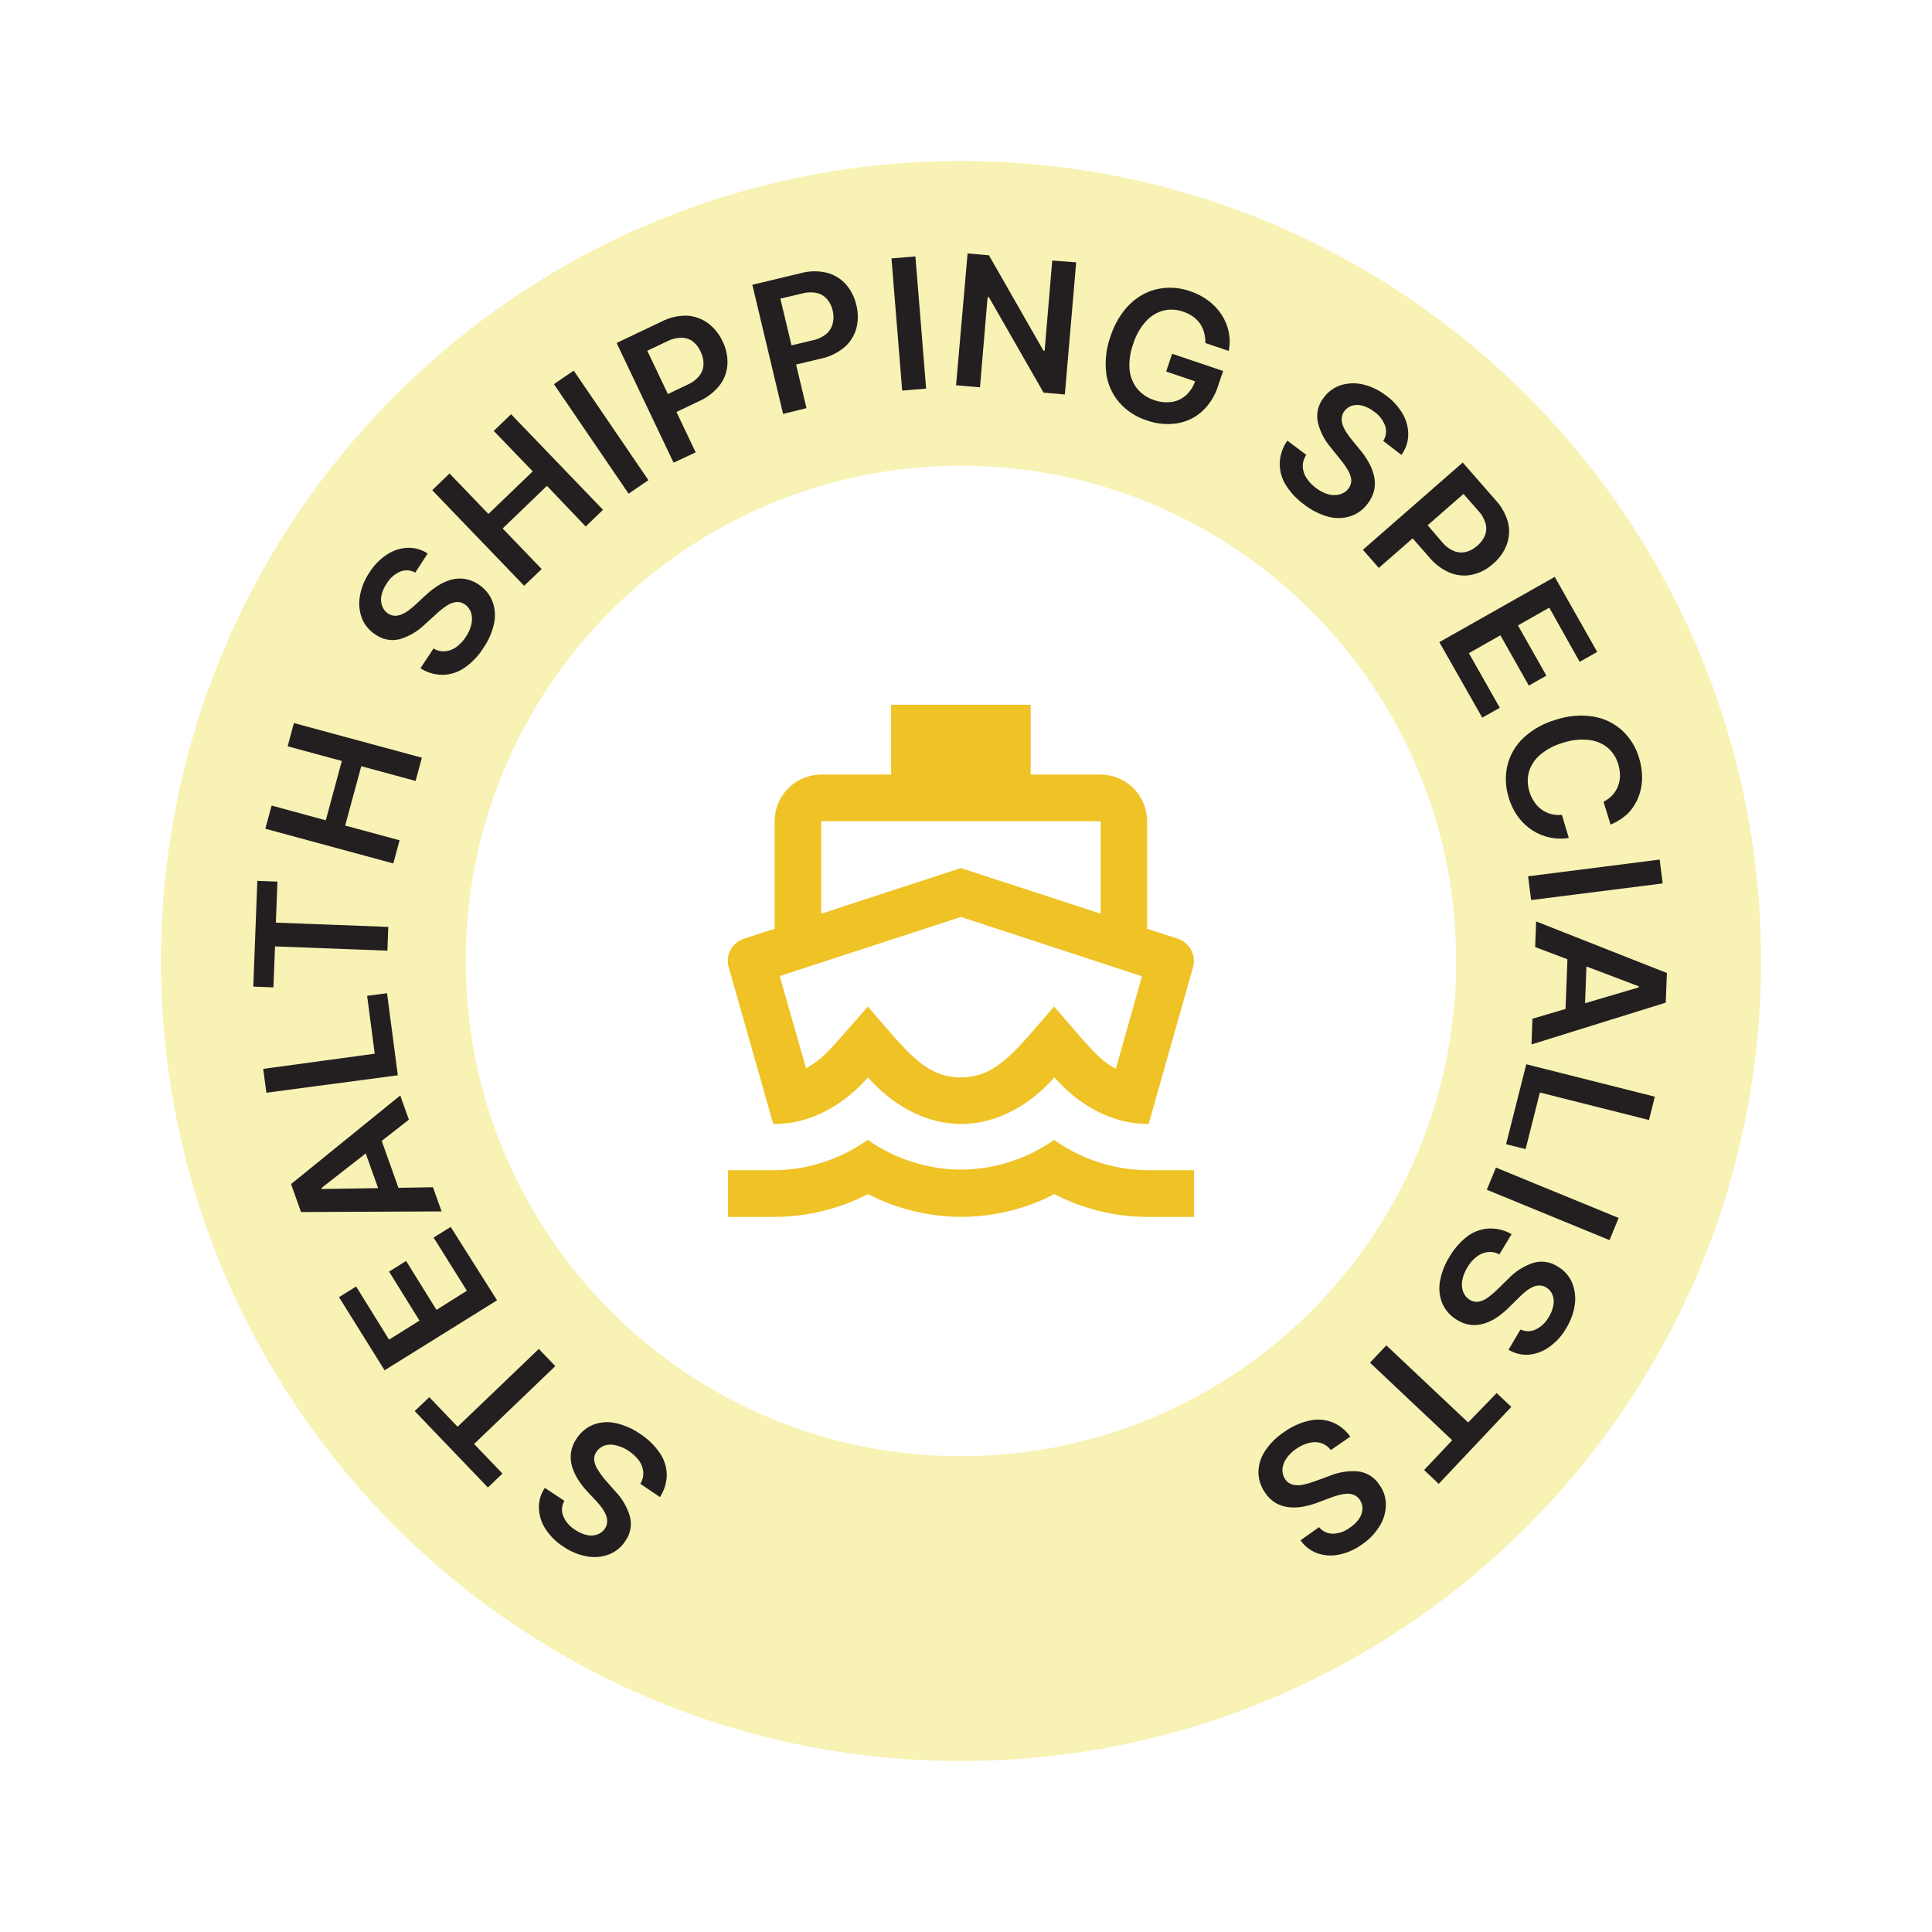 <svg width="192" height="192" viewBox="0 0 192 192" fill="none" xmlns="http://www.w3.org/2000/svg">
<g filter="url(#filter0_d_185_1131)">
<path d="M95.504 171.008C139.412 171.008 175.008 135.412 175.008 91.504C175.008 47.595 139.412 12 95.504 12C51.595 12 16 47.595 16 91.504C16 135.412 51.595 171.008 95.504 171.008Z" fill="#F8F2B4"/>
<path d="M95.499 140.714C122.68 140.714 144.714 118.68 144.714 91.5C144.714 64.32 122.68 42.286 95.499 42.286C68.319 42.286 46.285 64.32 46.285 91.5C46.285 118.68 68.319 140.714 95.499 140.714Z" fill="white"/>
<path d="M56.085 145.148C55.952 145.375 55.873 145.628 55.853 145.89C55.834 146.152 55.874 146.415 55.971 146.658C56.205 147.223 56.612 147.699 57.134 148.017C57.49 148.272 57.893 148.454 58.319 148.553C58.66 148.633 59.016 148.614 59.346 148.5C59.652 148.397 59.917 148.199 60.101 147.934C60.246 147.73 60.329 147.489 60.343 147.24C60.35 146.993 60.301 146.747 60.2 146.522C60.094 146.276 59.959 146.043 59.799 145.828C59.633 145.601 59.454 145.384 59.263 145.178L58.395 144.257C58.05 143.889 57.739 143.489 57.466 143.064C57.202 142.657 56.996 142.215 56.855 141.751C56.719 141.301 56.681 140.827 56.742 140.361C56.82 139.85 57.016 139.364 57.315 138.942C57.707 138.335 58.277 137.863 58.946 137.59C59.641 137.322 60.399 137.261 61.128 137.417C62.033 137.606 62.89 137.982 63.642 138.519C64.409 139.015 65.069 139.659 65.583 140.414C66.012 141.045 66.248 141.788 66.262 142.551C66.254 143.343 66.018 144.116 65.583 144.778L63.635 143.457C63.855 143.103 63.958 142.688 63.929 142.272C63.888 141.871 63.742 141.488 63.507 141.162C63.234 140.792 62.9 140.473 62.517 140.218C62.134 139.95 61.704 139.755 61.249 139.644C60.879 139.541 60.487 139.541 60.117 139.644C59.775 139.753 59.479 139.973 59.278 140.271C59.097 140.525 59.017 140.837 59.052 141.147C59.105 141.48 59.231 141.797 59.422 142.075C59.645 142.44 59.897 142.786 60.177 143.11L61.204 144.272C61.871 144.975 62.356 145.83 62.616 146.764C62.715 147.177 62.722 147.606 62.637 148.023C62.553 148.439 62.378 148.831 62.125 149.172C61.728 149.785 61.142 150.251 60.456 150.501C59.752 150.752 58.992 150.807 58.259 150.66C57.425 150.497 56.636 150.16 55.941 149.671C55.228 149.214 54.625 148.606 54.175 147.889C53.787 147.275 53.573 146.568 53.555 145.843C53.541 145.138 53.747 144.447 54.144 143.865L56.085 145.148Z" fill="#231F20"/>
<path d="M49.931 142.438L48.489 143.827L41.211 136.231L42.661 134.85L45.477 137.787L53.548 130.055L55.186 131.762L47.115 139.501L49.931 142.438Z" fill="#231F20"/>
<path d="M49.396 125.223L38.221 132.177L33.691 124.913L35.39 123.849L38.667 129.134L41.687 127.239L38.667 122.369L40.358 121.312L43.378 126.174L46.398 124.272L43.091 118.986L44.79 117.929L49.396 125.223Z" fill="#231F20"/>
<path d="M43.03 113.988L43.883 116.389L29.915 116.45L28.926 113.671L39.775 104.868L40.636 107.269L31.946 114.064L31.984 114.162L43.03 113.988ZM38.137 115.649L35.804 109.103L37.608 108.462L39.941 115.008L38.137 115.649Z" fill="#231F20"/>
<path d="M39.535 102.859L26.473 104.596L26.156 102.225L37.24 100.715L36.485 94.962L38.463 94.705L39.535 102.859Z" fill="#231F20"/>
<path d="M27.173 94.124L25.172 94.048L25.572 83.538L27.573 83.614L27.414 87.691L38.589 88.114L38.498 90.477L27.331 90.054L27.173 94.124Z" fill="#231F20"/>
<path d="M39.089 81.809L26.367 78.359L26.994 76.056L32.377 77.521L33.97 71.624L28.587 70.167L29.206 67.856L41.928 71.299L41.301 73.61L35.903 72.145L34.303 78.042L39.708 79.506L39.089 81.809Z" fill="#231F20"/>
<path d="M41.272 52.9C41.042 52.774 40.788 52.7 40.527 52.684C40.266 52.669 40.004 52.711 39.761 52.809C39.204 53.056 38.737 53.47 38.425 53.994C38.174 54.356 37.997 54.764 37.904 55.195C37.833 55.532 37.857 55.882 37.972 56.207C38.077 56.513 38.279 56.778 38.546 56.962C38.754 57.103 38.997 57.184 39.248 57.196C39.493 57.195 39.735 57.141 39.958 57.037C40.205 56.928 40.439 56.788 40.652 56.622C40.876 56.456 41.091 56.276 41.294 56.086L42.23 55.218C42.597 54.872 42.991 54.556 43.408 54.274C43.812 54.005 44.252 53.794 44.714 53.647C45.163 53.503 45.637 53.459 46.104 53.519C46.615 53.585 47.104 53.771 47.531 54.062C48.14 54.451 48.618 55.014 48.905 55.678C49.184 56.37 49.257 57.127 49.116 57.86C48.939 58.766 48.573 59.625 48.044 60.382C47.563 61.159 46.928 61.829 46.179 62.352C45.554 62.792 44.814 63.039 44.05 63.062C43.247 63.075 42.459 62.849 41.785 62.413L43.076 60.45C43.432 60.666 43.847 60.761 44.261 60.722C44.665 60.681 45.049 60.529 45.371 60.284C45.74 60.009 46.055 59.669 46.3 59.279C46.565 58.897 46.752 58.466 46.851 58.011C46.938 57.637 46.925 57.246 46.813 56.879C46.7 56.537 46.474 56.243 46.172 56.048C45.916 55.872 45.604 55.797 45.296 55.837C44.962 55.89 44.644 56.019 44.367 56.214C44.005 56.456 43.663 56.729 43.348 57.029L42.2 58.071C41.503 58.747 40.654 59.244 39.724 59.521C39.313 59.625 38.885 59.638 38.468 59.558C38.052 59.478 37.659 59.309 37.315 59.06C36.696 58.673 36.219 58.096 35.956 57.415C35.698 56.715 35.633 55.959 35.767 55.225C35.916 54.386 36.24 53.589 36.719 52.885C37.167 52.166 37.767 51.555 38.478 51.095C39.086 50.696 39.79 50.469 40.517 50.438C41.221 50.418 41.914 50.616 42.502 51.005L41.272 52.9Z" fill="#231F20"/>
<path d="M52.089 54.213L42.953 44.715L44.675 43.054L48.54 47.078L52.942 42.843L49.069 38.826L50.79 37.165L59.926 46.663L58.205 48.324L54.354 44.285L49.952 48.52L53.833 52.552L52.089 54.213Z" fill="#231F20"/>
<path d="M57.017 32.831L64.439 43.718L62.469 45.062L55.047 34.175L57.017 32.831Z" fill="#231F20"/>
<path d="M66.94 41.982L61.277 30.083L65.74 27.961C66.524 27.553 67.4 27.35 68.284 27.372C69.037 27.415 69.762 27.677 70.368 28.127C70.99 28.597 71.486 29.215 71.81 29.924C72.162 30.625 72.328 31.405 72.293 32.189C72.254 32.941 71.991 33.664 71.538 34.266C70.99 34.965 70.276 35.518 69.462 35.874L66.502 37.286L65.679 35.489L68.344 34.22C68.806 34.021 69.211 33.71 69.522 33.314C69.769 32.99 69.907 32.596 69.915 32.189C69.92 31.759 69.822 31.335 69.628 30.951C69.459 30.561 69.2 30.217 68.873 29.947C68.551 29.703 68.159 29.568 67.755 29.562C67.251 29.562 66.753 29.683 66.306 29.917L64.328 30.86L69.137 40.955L66.94 41.982Z" fill="#231F20"/>
<path d="M77.823 37.135L74.766 24.299L79.568 23.151C80.42 22.915 81.319 22.899 82.18 23.106C82.907 23.293 83.561 23.693 84.06 24.254C84.574 24.843 84.932 25.552 85.102 26.315C85.299 27.073 85.299 27.868 85.102 28.625C84.907 29.352 84.499 30.004 83.932 30.498C83.248 31.07 82.434 31.464 81.561 31.645L78.375 32.401L77.922 30.498L80.798 29.811C81.29 29.711 81.749 29.491 82.135 29.169C82.445 28.904 82.661 28.547 82.754 28.15C82.859 27.733 82.859 27.298 82.754 26.881C82.668 26.461 82.479 26.069 82.203 25.741C81.939 25.433 81.585 25.216 81.191 25.122C80.691 25.015 80.172 25.033 79.681 25.175L77.552 25.681L80.149 36.561L77.823 37.135Z" fill="#231F20"/>
<path d="M90.972 21.483L92.037 34.62L89.658 34.817L88.594 21.68L90.972 21.483Z" fill="#231F20"/>
<path d="M106.949 22.072L105.824 35.202L103.71 35.021L98.281 25.545H98.145L97.39 34.492L95.012 34.288L96.159 21.189L98.281 21.37L103.694 30.845H103.815L104.57 21.891L106.949 22.072Z" fill="#231F20"/>
<path d="M119.787 30.09C119.798 29.744 119.757 29.398 119.666 29.064C119.584 28.746 119.449 28.445 119.266 28.172C119.075 27.896 118.837 27.656 118.563 27.463C118.26 27.252 117.926 27.086 117.574 26.972C116.944 26.746 116.262 26.71 115.611 26.866C114.941 27.048 114.338 27.421 113.875 27.939C113.3 28.581 112.872 29.341 112.621 30.166C112.319 30.978 112.193 31.846 112.251 32.71C112.313 33.407 112.575 34.07 113.007 34.62C113.444 35.148 114.023 35.541 114.675 35.753C115.242 35.96 115.851 36.025 116.449 35.942C116.982 35.866 117.479 35.632 117.876 35.27C118.305 34.874 118.62 34.371 118.79 33.812L119.273 34.069L115.891 32.922L116.487 31.155L121.553 32.869L121.04 34.379C120.737 35.353 120.179 36.229 119.424 36.916C118.722 37.534 117.857 37.938 116.933 38.078C115.939 38.224 114.925 38.123 113.98 37.784C112.91 37.451 111.953 36.826 111.217 35.98C110.516 35.159 110.069 34.151 109.934 33.08C109.788 31.845 109.935 30.593 110.364 29.426C110.657 28.502 111.112 27.638 111.708 26.874C112.218 26.21 112.861 25.66 113.595 25.258C114.294 24.879 115.067 24.658 115.861 24.609C116.68 24.554 117.502 24.667 118.277 24.941C118.933 25.157 119.551 25.478 120.104 25.892C120.618 26.277 121.06 26.75 121.41 27.289C121.747 27.81 121.985 28.388 122.112 28.995C122.233 29.616 122.233 30.255 122.112 30.875L119.787 30.09Z" fill="#231F20"/>
<path d="M137.465 39.823C137.608 39.601 137.699 39.35 137.731 39.089C137.764 38.828 137.737 38.562 137.654 38.313C137.438 37.741 137.053 37.249 136.552 36.901C136.205 36.632 135.81 36.432 135.389 36.312C135.055 36.221 134.703 36.221 134.37 36.312C134.069 36.405 133.805 36.59 133.615 36.84C133.461 37.039 133.367 37.277 133.343 37.527C133.318 37.784 133.354 38.043 133.448 38.282C133.543 38.533 133.667 38.771 133.818 38.992C133.977 39.234 134.143 39.453 134.317 39.672L135.125 40.661C135.451 41.046 135.742 41.461 135.993 41.899C136.237 42.319 136.42 42.771 136.536 43.243C136.65 43.698 136.665 44.171 136.582 44.632C136.478 45.139 136.258 45.614 135.94 46.021C135.519 46.611 134.926 47.054 134.241 47.29C133.534 47.524 132.774 47.55 132.052 47.365C131.159 47.126 130.324 46.708 129.598 46.135C128.858 45.605 128.231 44.932 127.756 44.156C127.356 43.503 127.157 42.747 127.182 41.982C127.214 41.194 127.477 40.433 127.937 39.792L129.817 41.204C129.581 41.548 129.46 41.958 129.469 42.375C129.487 42.779 129.615 43.171 129.839 43.507C130.093 43.89 130.412 44.225 130.783 44.496C131.151 44.782 131.568 44.997 132.014 45.13C132.385 45.226 132.775 45.226 133.146 45.13C133.494 45.041 133.8 44.836 134.015 44.549C134.204 44.303 134.3 43.998 134.287 43.688C134.25 43.351 134.139 43.026 133.962 42.737C133.741 42.359 133.488 42 133.207 41.665L132.24 40.457C131.608 39.722 131.165 38.843 130.949 37.897C130.871 37.481 130.885 37.052 130.989 36.642C131.093 36.231 131.286 35.848 131.553 35.519C131.981 34.924 132.59 34.484 133.29 34.266C134.005 34.055 134.763 34.036 135.487 34.213C136.311 34.417 137.083 34.793 137.752 35.315C138.439 35.808 139.011 36.445 139.428 37.18C139.786 37.812 139.966 38.53 139.949 39.256C139.929 39.96 139.691 40.64 139.27 41.204L137.465 39.823Z" fill="#231F20"/>
<path d="M135.445 50.634L145.366 41.967L148.62 45.689C149.219 46.328 149.65 47.107 149.874 47.954C150.045 48.684 149.995 49.449 149.73 50.151C149.449 50.88 148.987 51.524 148.386 52.024C147.809 52.555 147.104 52.927 146.34 53.103C145.605 53.269 144.837 53.211 144.136 52.937C143.315 52.599 142.591 52.062 142.029 51.374L139.87 48.905L141.38 47.614L143.32 49.879C143.637 50.271 144.047 50.578 144.513 50.77C144.893 50.919 145.31 50.945 145.706 50.846C146.118 50.731 146.498 50.522 146.816 50.234C147.144 49.959 147.403 49.609 147.571 49.215C147.718 48.837 147.742 48.422 147.639 48.03C147.496 47.542 147.237 47.096 146.884 46.731L145.442 45.085L137.023 52.439L135.445 50.634Z" fill="#231F20"/>
<path d="M143.039 59.815L154.508 53.33L158.728 60.789L156.984 61.771L153.964 56.388L150.854 58.154L153.677 63.145L151.933 64.134L149.109 59.136L145.976 60.91L149.049 66.339L147.305 67.32L143.039 59.815Z" fill="#231F20"/>
<path d="M160.058 77.944L159.356 75.678C159.694 75.51 159.998 75.283 160.255 75.007C160.486 74.746 160.67 74.447 160.798 74.123C160.925 73.79 160.991 73.437 160.995 73.081C160.991 72.7 160.932 72.321 160.821 71.956C160.636 71.307 160.263 70.726 159.749 70.288C159.209 69.858 158.556 69.596 157.869 69.533C157.01 69.444 156.142 69.541 155.324 69.82C154.492 70.047 153.718 70.455 153.059 71.013C152.531 71.456 152.143 72.044 151.942 72.704C151.771 73.352 151.789 74.036 151.995 74.674C152.099 75.034 152.26 75.376 152.47 75.686C152.661 75.98 152.904 76.236 153.188 76.441C153.467 76.648 153.781 76.802 154.116 76.894C154.475 76.991 154.849 77.019 155.219 76.977L155.906 79.28C155.289 79.378 154.66 79.363 154.048 79.235C153.434 79.111 152.848 78.876 152.319 78.54C151.767 78.188 151.283 77.737 150.892 77.211C150.463 76.622 150.139 75.963 149.934 75.263C149.603 74.227 149.559 73.121 149.805 72.062C150.061 71.016 150.615 70.067 151.398 69.329C152.323 68.475 153.439 67.853 154.652 67.517C155.851 67.118 157.128 67.015 158.375 67.215C159.437 67.397 160.424 67.879 161.221 68.604C162.011 69.344 162.587 70.283 162.89 71.322C163.094 71.985 163.196 72.675 163.192 73.368C163.179 74.012 163.052 74.649 162.814 75.248C162.576 75.841 162.224 76.382 161.78 76.841C161.278 77.31 160.694 77.683 160.058 77.944Z" fill="#231F20"/>
<path d="M165.238 83.795L152.161 85.448L151.859 83.085L164.936 81.424L165.238 83.795Z" fill="#231F20"/>
<path d="M152.562 90.115L152.66 87.57L165.654 92.697L165.54 95.641L152.199 99.794L152.29 97.242L162.86 94.124V94.018L152.562 90.115ZM157.718 90.394L157.462 97.34L155.544 97.265L155.808 90.318L157.718 90.394Z" fill="#231F20"/>
<path d="M151.68 101.764L164.455 104.988L163.874 107.306L153.032 104.573L151.612 110.198L149.672 109.707L151.68 101.764Z" fill="#231F20"/>
<path d="M159.951 119.243L147.758 114.237L148.664 112.033L160.858 117.039L159.951 119.243Z" fill="#231F20"/>
<path d="M151.103 128.122C151.339 128.236 151.597 128.295 151.858 128.295C152.12 128.295 152.378 128.236 152.613 128.122C153.163 127.856 153.617 127.426 153.912 126.892C154.148 126.522 154.307 126.109 154.38 125.676C154.443 125.336 154.409 124.986 154.282 124.664C154.16 124.37 153.949 124.122 153.678 123.955C153.467 123.817 153.22 123.746 152.968 123.751C152.724 123.754 152.484 123.813 152.266 123.924C152.024 124.048 151.796 124.197 151.587 124.37C151.368 124.545 151.161 124.734 150.967 124.936L150.061 125.827C149.71 126.191 149.325 126.522 148.914 126.816C148.523 127.105 148.09 127.331 147.63 127.488C147.187 127.645 146.717 127.709 146.249 127.677C145.736 127.624 145.242 127.454 144.806 127.179C144.181 126.815 143.68 126.27 143.372 125.616C143.07 124.933 142.971 124.179 143.085 123.441C143.231 122.53 143.562 121.659 144.059 120.882C144.518 120.093 145.126 119.4 145.848 118.843C146.465 118.396 147.195 118.134 147.955 118.088C148.749 118.053 149.536 118.25 150.22 118.654L149.004 120.663C148.639 120.459 148.218 120.379 147.804 120.436C147.406 120.495 147.03 120.66 146.717 120.912C146.357 121.201 146.055 121.554 145.826 121.954C145.573 122.346 145.401 122.785 145.32 123.245C145.246 123.621 145.275 124.009 145.403 124.37C145.526 124.707 145.76 124.992 146.067 125.178C146.332 125.345 146.649 125.409 146.958 125.359C147.288 125.292 147.598 125.149 147.864 124.944C148.218 124.688 148.551 124.405 148.861 124.098L149.963 123.011C150.636 122.318 151.468 121.8 152.387 121.501C152.793 121.382 153.221 121.353 153.64 121.417C154.058 121.481 154.458 121.636 154.811 121.871C155.445 122.236 155.943 122.798 156.23 123.471C156.513 124.162 156.607 124.915 156.502 125.653C156.379 126.495 156.083 127.302 155.633 128.024C155.212 128.757 154.635 129.389 153.942 129.874C153.35 130.302 152.654 130.563 151.926 130.629C151.222 130.675 150.521 130.504 149.918 130.138L151.103 128.122Z" fill="#231F20"/>
<path d="M148.735 134.442L150.192 135.816L142.981 143.464L141.524 142.09L144.318 139.13L136.148 131.422L137.772 129.7L145.903 137.364L148.735 134.442Z" fill="#231F20"/>
<path d="M131.088 147.768C131.255 147.97 131.465 148.133 131.703 148.245C131.94 148.357 132.199 148.416 132.462 148.417C133.072 148.403 133.662 148.194 134.145 147.821C134.513 147.585 134.829 147.277 135.074 146.915C135.271 146.627 135.383 146.289 135.399 145.941C135.407 145.627 135.317 145.318 135.142 145.058C135.003 144.845 134.807 144.678 134.576 144.574C134.338 144.471 134.079 144.427 133.821 144.446C133.565 144.46 133.312 144.503 133.066 144.574C132.794 144.643 132.526 144.729 132.265 144.831L131.072 145.276C130.603 145.463 130.118 145.607 129.623 145.707C129.146 145.804 128.658 145.834 128.173 145.797C127.705 145.758 127.25 145.622 126.837 145.397C126.388 145.141 126.008 144.781 125.727 144.348C125.306 143.761 125.075 143.061 125.062 142.339C125.064 141.594 125.281 140.865 125.689 140.24C126.194 139.466 126.855 138.805 127.63 138.3C128.37 137.767 129.209 137.387 130.098 137.183C130.851 137.007 131.639 137.057 132.364 137.326C133.1 137.619 133.735 138.12 134.191 138.768L132.258 140.105C132.006 139.771 131.654 139.525 131.254 139.402C130.866 139.293 130.456 139.293 130.068 139.402C129.624 139.516 129.204 139.71 128.83 139.976C128.438 140.233 128.099 140.564 127.833 140.95C127.611 141.264 127.478 141.632 127.448 142.015C127.424 142.372 127.523 142.726 127.728 143.019C127.903 143.285 128.173 143.474 128.483 143.547C128.813 143.623 129.156 143.623 129.487 143.547C129.914 143.458 130.333 143.335 130.74 143.178L132.19 142.649C133.089 142.283 134.063 142.14 135.029 142.234C135.449 142.294 135.851 142.444 136.207 142.675C136.563 142.906 136.864 143.211 137.09 143.57C137.522 144.16 137.745 144.878 137.724 145.609C137.704 146.355 137.479 147.08 137.075 147.708C136.622 148.426 136.022 149.041 135.316 149.512C134.628 150.005 133.843 150.345 133.013 150.509C132.299 150.649 131.561 150.594 130.876 150.35C130.216 150.1 129.647 149.655 129.245 149.074L131.088 147.768Z" fill="#231F20"/>
<path d="M113.487 93.021L110.889 102.217C109.085 101.221 108.413 100.224 104.759 96.034C101.051 100.247 99.134 103.071 95.494 103.071C91.855 103.071 90.081 100.405 86.238 96.034C82.538 100.247 81.912 101.153 80.107 102.165L77.487 92.999L95.494 87.125L113.487 93.021ZM102.441 66.037H88.556V72.975H81.61C80.382 72.98 79.206 73.469 78.339 74.338C77.471 75.207 76.983 76.384 76.981 77.611V88.302L73.961 89.276C73.665 89.368 73.391 89.518 73.154 89.717C72.917 89.917 72.722 90.162 72.581 90.437C72.441 90.713 72.356 91.015 72.334 91.324C72.312 91.632 72.352 91.943 72.451 92.236L76.845 107.699H77.004C80.704 107.699 83.996 105.66 86.261 103.071C88.526 105.66 91.817 107.699 95.517 107.699C99.217 107.699 102.509 105.66 104.781 103.071C107.046 105.66 110.338 107.699 114.038 107.699H114.151L118.53 92.236C118.626 91.943 118.662 91.633 118.638 91.326C118.614 91.018 118.529 90.718 118.389 90.443C118.248 90.168 118.055 89.924 117.82 89.724C117.586 89.523 117.314 89.371 117.02 89.276L114 88.302V77.611C113.998 76.384 113.51 75.207 112.643 74.338C111.775 73.469 110.599 72.98 109.372 72.975H102.426V66.037H102.441ZM81.61 86.8V77.611H109.387V86.8L95.494 82.27L81.61 86.8ZM104.759 109.277C102.047 111.189 98.813 112.222 95.494 112.237C92.179 112.221 88.948 111.188 86.238 109.277C83.532 111.203 80.302 112.257 76.981 112.297H72.353V116.933H77.004C80.225 116.917 83.397 116.141 86.261 114.668C89.125 116.141 92.296 116.917 95.517 116.933C98.742 116.927 101.918 116.151 104.781 114.668C107.641 116.152 110.816 116.928 114.038 116.933H118.666V112.297H114C110.679 112.257 107.449 111.203 104.743 109.277H104.759Z" fill="#EFC225"/>
</g>
<defs>
<filter id="filter0_d_185_1131" x="0" y="0" width="191.008" height="191.008" filterUnits="userSpaceOnUse" color-interpolation-filters="sRGB">
<feFlood flood-opacity="0" result="BackgroundImageFix"/>
<feColorMatrix in="SourceAlpha" type="matrix" values="0 0 0 0 0 0 0 0 0 0 0 0 0 0 0 0 0 0 127 0" result="hardAlpha"/>
<feOffset dy="4"/>
<feGaussianBlur stdDeviation="8"/>
<feComposite in2="hardAlpha" operator="out"/>
<feColorMatrix type="matrix" values="0 0 0 0 0 0 0 0 0 0 0 0 0 0 0 0 0 0 0.25 0"/>
<feBlend mode="normal" in2="BackgroundImageFix" result="effect1_dropShadow_185_1131"/>
<feBlend mode="normal" in="SourceGraphic" in2="effect1_dropShadow_185_1131" result="shape"/>
</filter>
</defs>
</svg>
